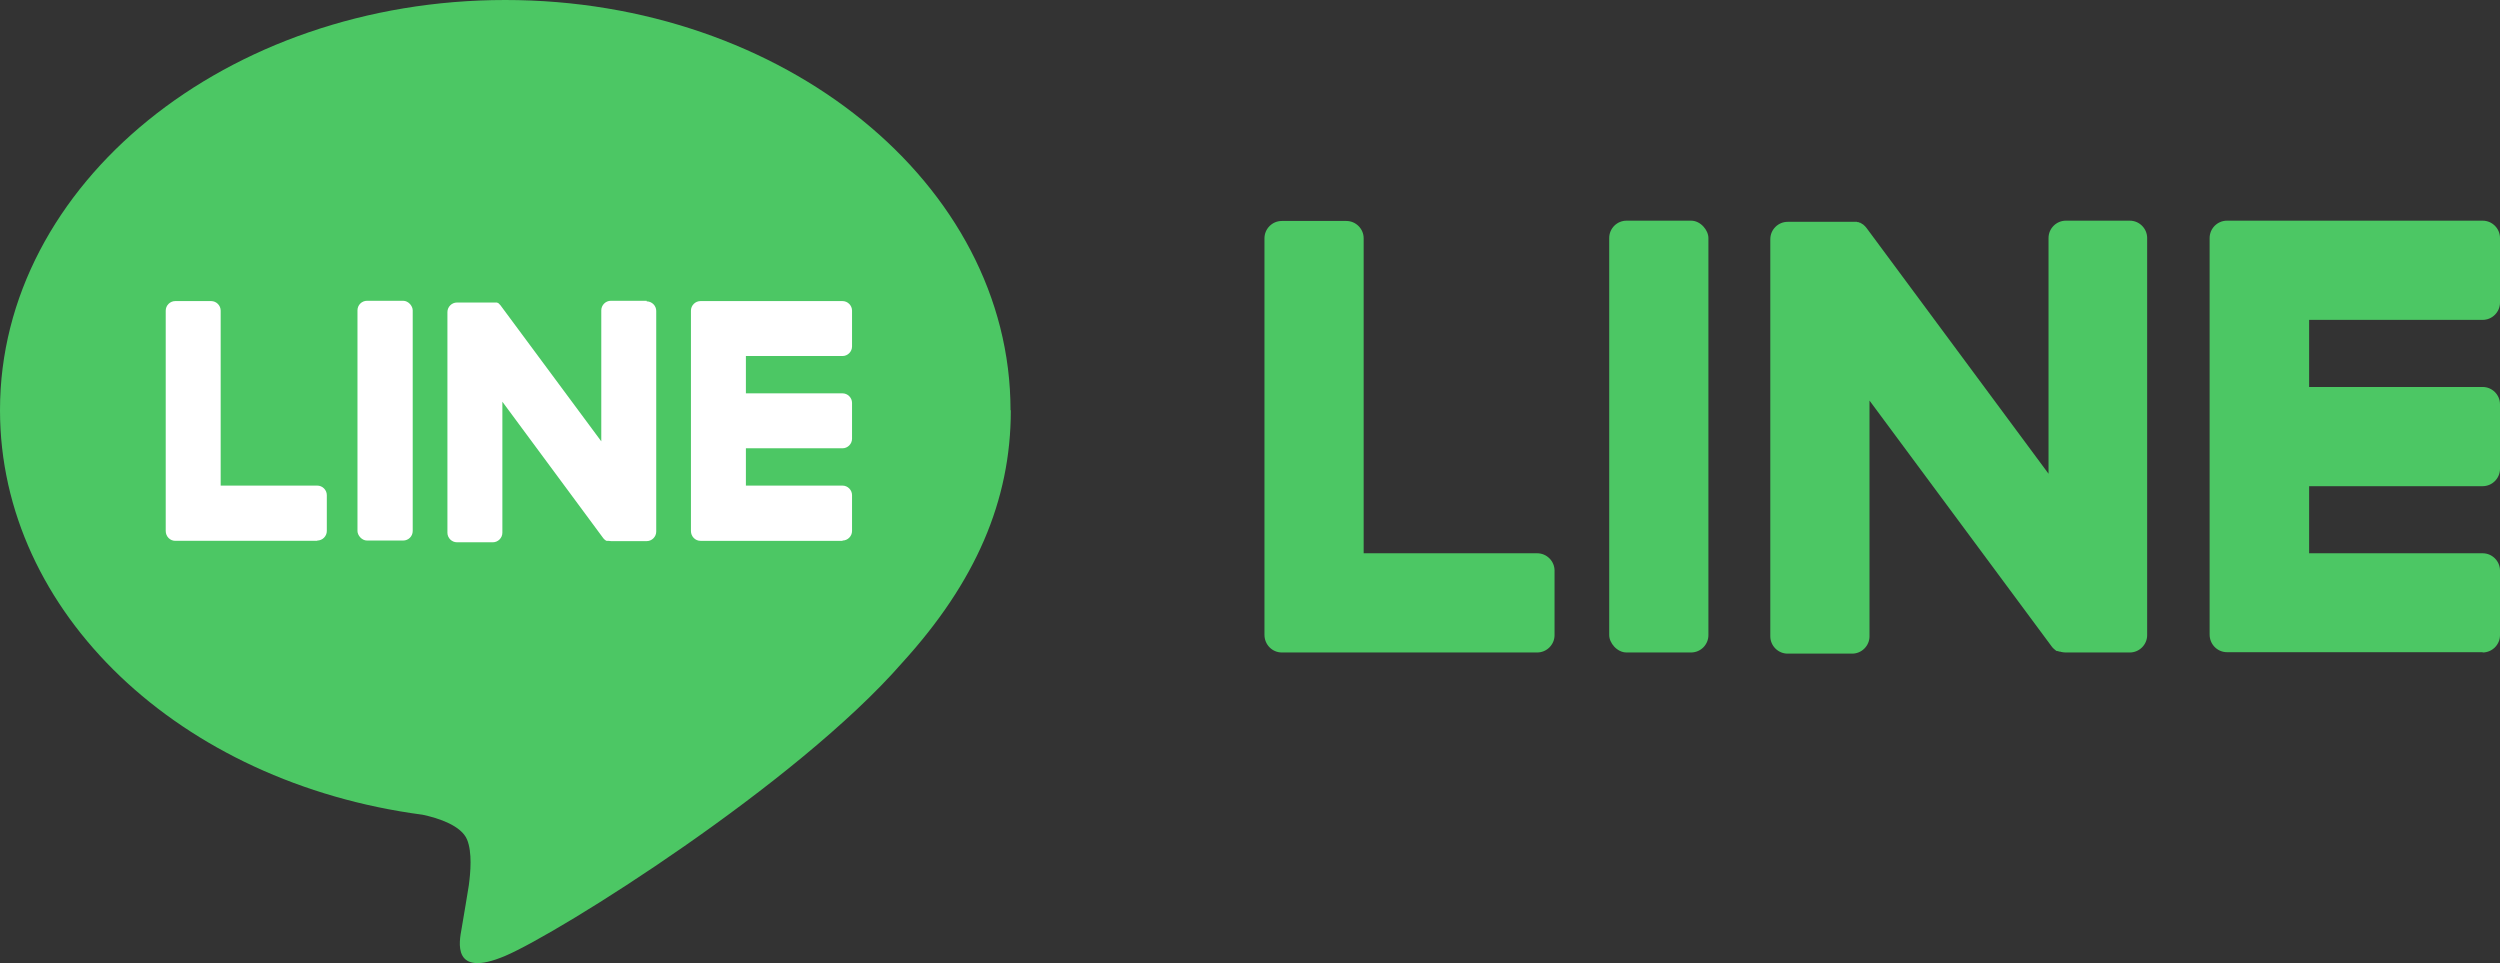 <svg id="_レイヤー_2" data-name="レイヤー 2" xmlns="http://www.w3.org/2000/svg" viewBox="0 0 86.44 33.3"><rect x="0" y="0" width="86.44" height="33.3" fill="#333333" stroke="none"/><defs><style>.cls-1,.cls-2{fill:#4cc764;stroke-width:0}.cls-2{fill:#fff}</style></defs><g id="button"><path class="cls-1" d="M34.94 14.18C34.94 6.36 27.1 0 17.47 0S0 6.36 0 14.18c0 7.01 6.22 12.88 14.61 13.99.57.12 1.34.38 1.54.86.18.44.12 1.13.06 1.58 0 0-.2 1.23-.25 1.5-.08.44-.35 1.73 1.51.94 1.86-.79 10.06-5.93 13.73-10.14 2.53-2.78 3.75-5.59 3.75-8.72z"/><path class="cls-2" d="M29.13 18.69c.18 0 .33-.15.33-.33v-1.24c0-.18-.15-.33-.33-.33h-3.34V15.5h3.34c.18 0 .33-.15.33-.33v-1.24c0-.18-.15-.33-.33-.33h-3.34v-1.29h3.34c.18 0 .33-.15.33-.33v-1.24c0-.18-.15-.33-.33-.33h-4.91c-.18 0-.33.15-.33.33v7.62c0 .19.15.34.33.34h4.91zm-18.16 0c.18 0 .33-.15.33-.33v-1.24c0-.18-.15-.33-.33-.33H7.63v-6.05c0-.18-.15-.33-.33-.33H6.06c-.18 0-.33.15-.33.33v7.62c0 .19.15.34.33.34h4.91z"/><rect class="cls-2" x="12.36" y="10.4" width="1.91" height="8.29" rx=".33" ry=".33"/><path class="cls-2" d="M22.36 10.4h-1.24c-.18 0-.33.15-.33.33v4.53l-3.49-4.71-.03-.03-.02-.02-.02-.02s-.01 0-.02-.01h-.01s-.01 0-.02-.01H15.8c-.18 0-.33.15-.33.33v7.63c0 .18.15.33.33.33h1.24c.18 0 .33-.15.33-.33v-4.53l3.49 4.72s.05.06.09.08c0 0 .01 0 .02.01h.07c.03 0 .06.01.09.01h1.23c.18 0 .33-.15.33-.33v-7.63c0-.18-.15-.33-.33-.33z"/><path class="cls-1" d="M85.84 22.56c.33 0 .6-.27.6-.6v-2.23c0-.33-.27-.6-.6-.6h-6v-2.32h6c.33 0 .6-.27.6-.6v-2.23c0-.33-.27-.6-.6-.6h-6v-2.32h6c.33 0 .6-.27.6-.6V8.23c0-.33-.27-.6-.6-.6H77c-.33 0-.6.27-.6.6v13.71c0 .34.27.61.6.61h8.84zm-32.69 0c.33 0 .6-.27.6-.6v-2.23c0-.33-.27-.6-.6-.6h-6V8.24c0-.33-.27-.6-.6-.6h-2.23c-.33 0-.6.27-.6.6v13.71c0 .34.27.61.6.61h8.84z"/><rect class="cls-1" x="55.64" y="7.63" width="3.43" height="14.93" rx=".6" ry=".6"/><path class="cls-1" d="M73.66 7.63h-2.23c-.33 0-.6.27-.6.6v8.15L64.55 7.9s-.03-.04-.05-.06c-.01-.01-.02-.03-.04-.04l-.01-.01c-.01 0-.02-.02-.03-.03 0 0-.01 0-.02-.01-.01 0-.02-.01-.03-.02 0 0-.01 0-.02-.01-.01 0-.02-.01-.03-.02h-.02c-.01 0-.02-.01-.04-.02h-.02c-.01 0-.02 0-.04-.01h-2.39c-.33 0-.6.27-.6.6V22c0 .33.27.6.6.6h2.23c.33 0 .6-.27.6-.6v-8.15l6.29 8.49c.04.06.1.11.15.15.01 0 .02.02.04.02h.02s.02 0 .03.01c0 0 .02 0 .03.01h.02c.01 0 .03 0 .04.01.05.01.1.02.16.02h2.22c.33 0 .6-.27.6-.6V8.23c0-.33-.27-.6-.6-.6z"/></g></svg>